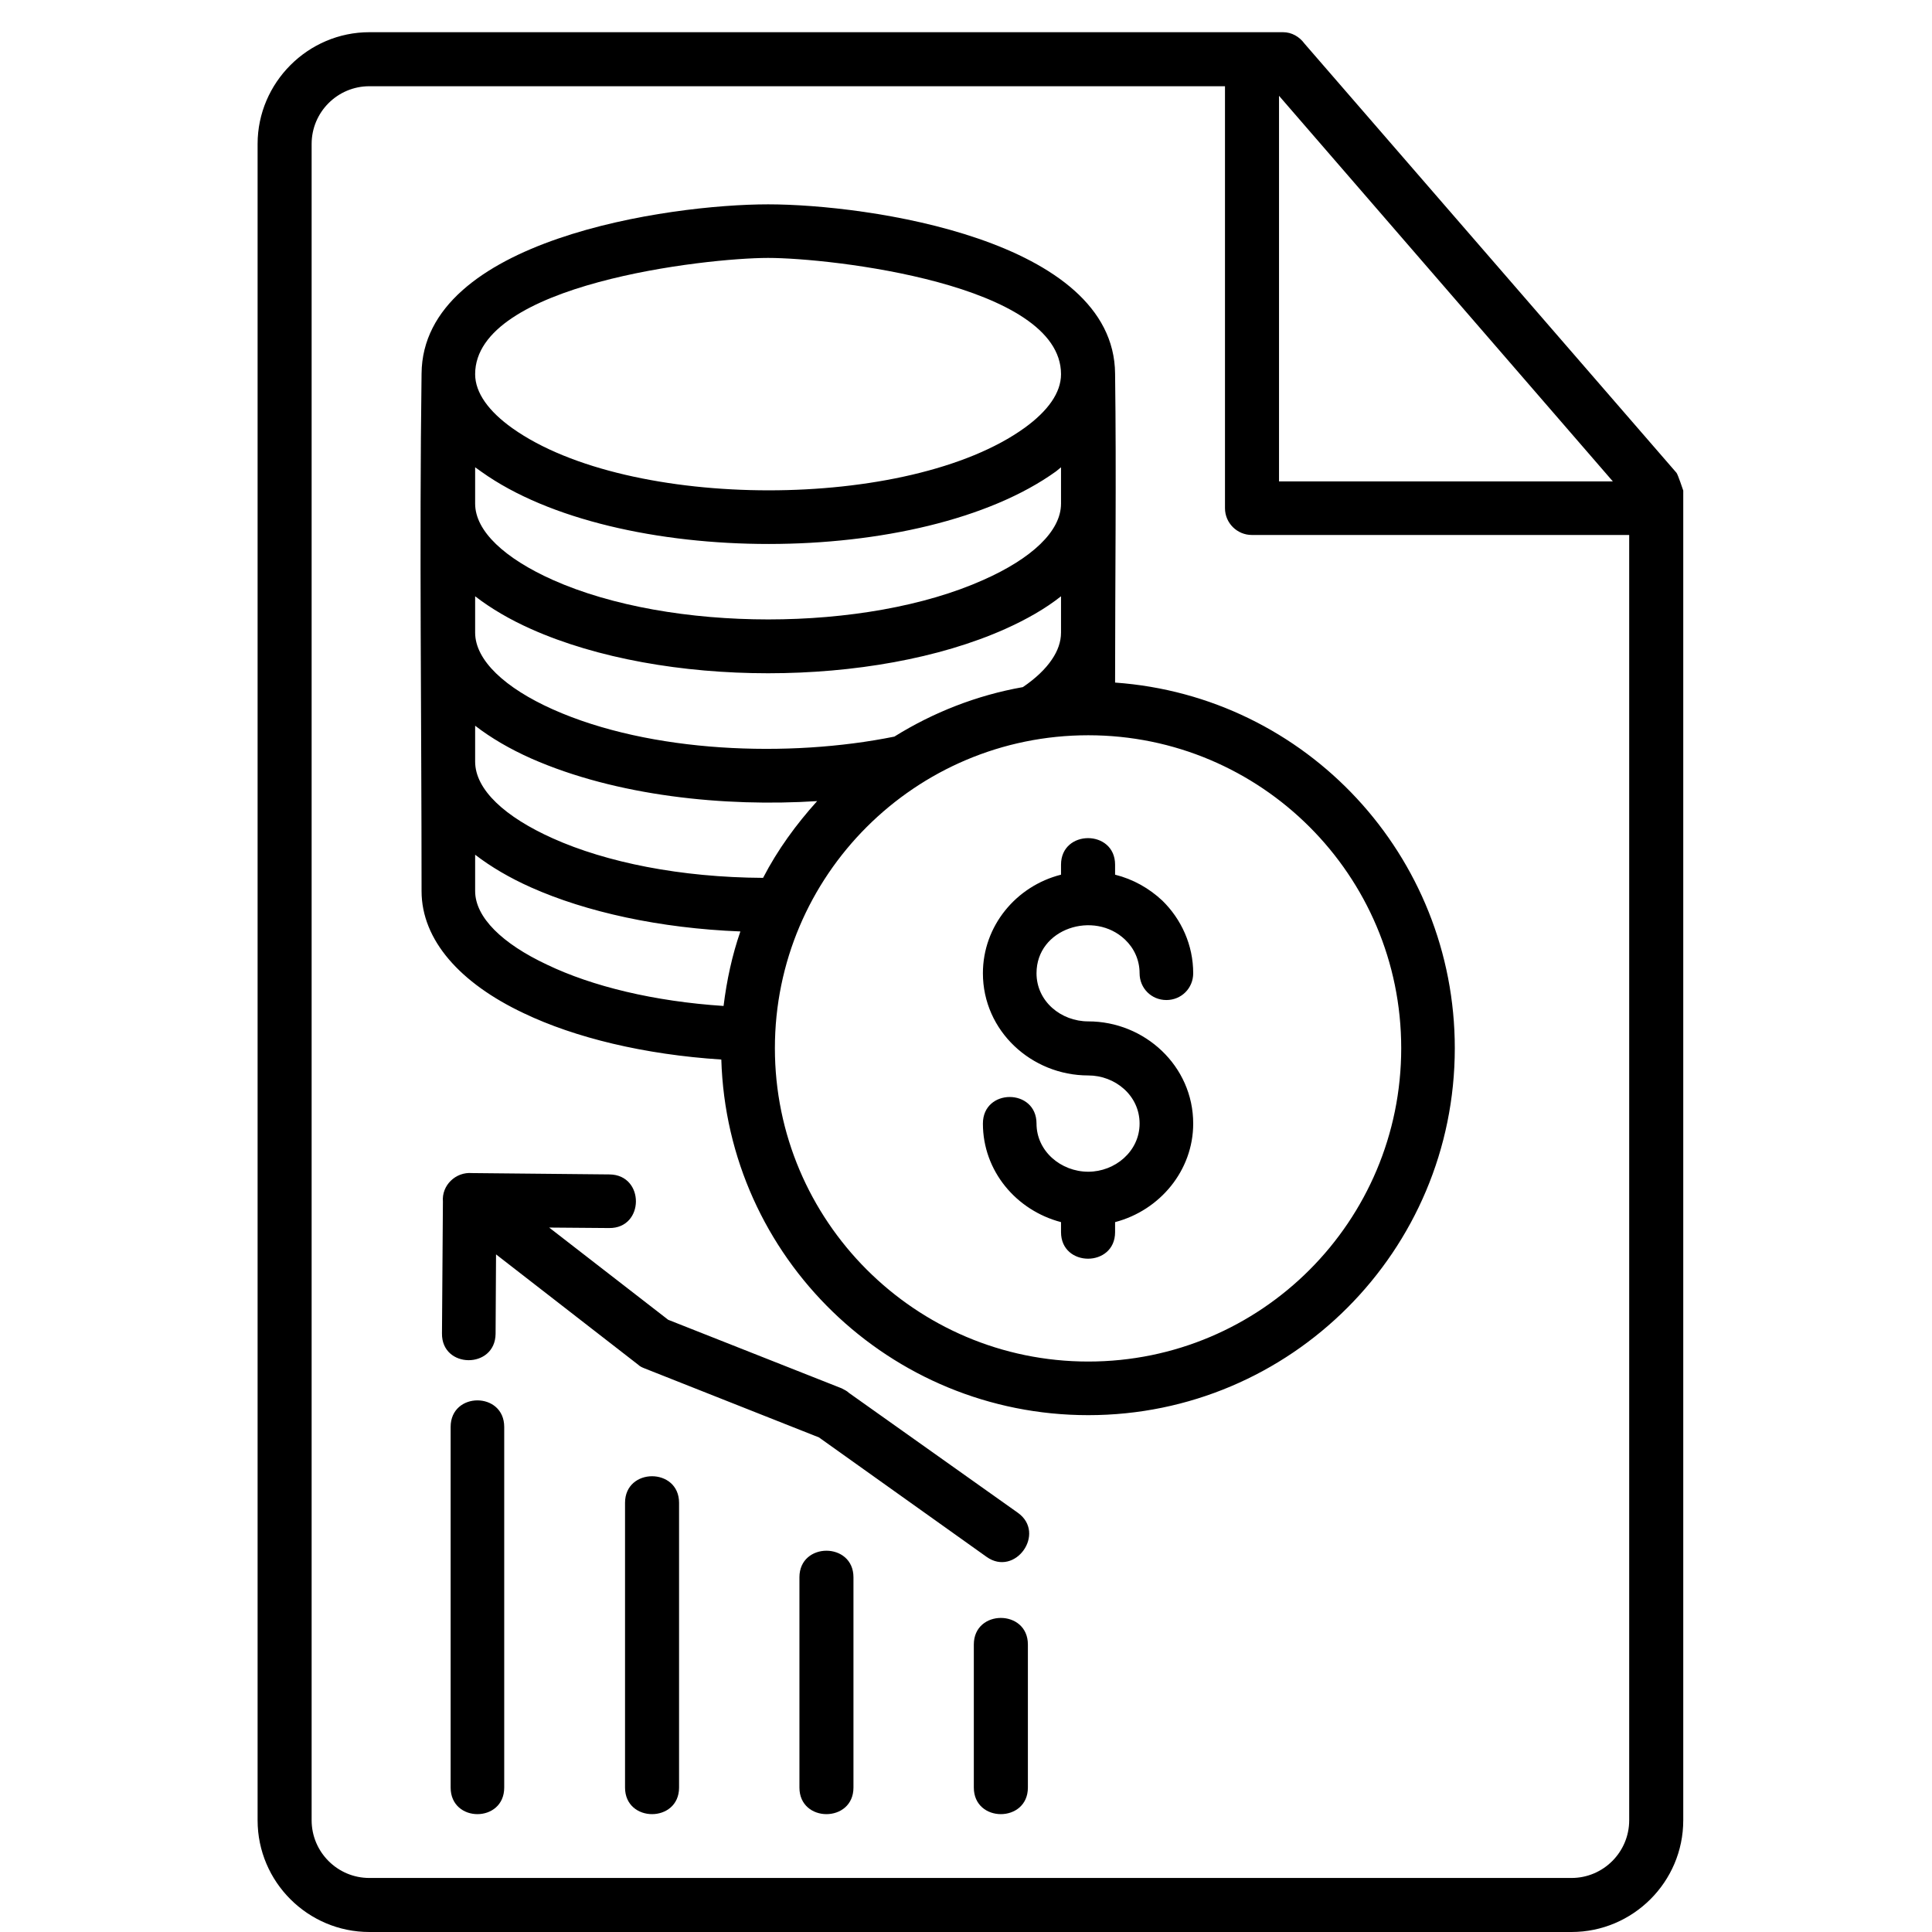 <svg xmlns="http://www.w3.org/2000/svg" width="60" height="60" viewBox="0 0 60 60" fill="none"><path d="M52.275 15.232V56.53C52.275 58.448 50.709 60 48.805 60H11.47C9.566 60 8 58.449 8 56.53V4.47C8 2.566 9.566 1 11.47 1H39.848C40.116 1 40.356 1.141 40.511 1.353L52.063 14.681C52.105 14.724 52.274 15.232 52.274 15.232L52.275 15.232ZM32.951 26.854C32.951 25.754 34.63 25.754 34.63 26.854V27.164C35.194 27.305 35.688 27.587 36.096 27.968C36.689 28.547 37.056 29.35 37.056 30.225C37.056 30.69 36.689 31.057 36.223 31.057C35.758 31.057 35.391 30.69 35.391 30.225C35.391 29.816 35.222 29.449 34.94 29.181C33.981 28.265 32.19 28.829 32.19 30.225C32.19 31.099 32.951 31.72 33.797 31.72C35.547 31.72 37.056 33.102 37.056 34.894C37.056 36.346 36.026 37.588 34.63 37.954V38.265C34.63 39.365 32.951 39.365 32.951 38.265V37.954C31.555 37.588 30.525 36.361 30.525 34.894C30.525 33.793 32.19 33.793 32.19 34.894C32.19 35.754 32.951 36.389 33.797 36.389C34.63 36.389 35.391 35.754 35.391 34.894C35.391 34.019 34.63 33.399 33.797 33.399C32.035 33.399 30.525 32.016 30.525 30.225C30.525 28.758 31.555 27.517 32.951 27.164V26.854V26.854ZM34.63 21.198C40.582 21.621 45.18 26.586 45.18 32.552C45.18 38.843 40.088 43.949 33.797 43.949C27.634 43.949 22.584 39.054 22.401 32.905C20.003 32.75 17.859 32.228 16.265 31.466C14.291 30.535 13.092 29.195 13.092 27.672C13.092 22.326 13.021 16.938 13.092 11.607C13.12 7.432 20.779 6.346 23.854 6.346C26.928 6.346 34.601 7.432 34.63 11.607C34.672 14.78 34.63 17.996 34.63 21.198ZM22.471 31.241C22.57 30.437 22.739 29.661 22.993 28.927C20.483 28.829 18.198 28.321 16.491 27.559C15.828 27.263 15.25 26.924 14.756 26.544V27.672C14.756 28.49 15.602 29.308 16.985 29.957C18.395 30.634 20.313 31.099 22.471 31.241H22.471ZM23.698 27.263C24.15 26.389 24.728 25.599 25.377 24.879C22.5 25.063 19.143 24.724 16.491 23.553C15.828 23.257 15.25 22.919 14.756 22.538V23.652C14.756 24.526 15.687 25.373 17.168 26.036C18.832 26.783 21.131 27.249 23.699 27.263L23.698 27.263ZM27.775 22.876C28.974 22.129 30.328 21.593 31.766 21.339C32.161 21.071 32.472 20.775 32.669 20.479C32.852 20.211 32.951 19.928 32.951 19.646V18.518C32.472 18.899 31.879 19.237 31.216 19.534C27.112 21.367 20.596 21.367 16.491 19.534C15.828 19.238 15.25 18.899 14.756 18.518V19.646C14.756 20.507 15.687 21.367 17.168 22.03C20.201 23.384 24.503 23.539 27.775 22.876H27.775ZM33.797 22.834C28.424 22.834 24.065 27.192 24.065 32.552C24.065 37.912 28.424 42.284 33.797 42.284C39.171 42.284 43.516 37.926 43.516 32.552C43.516 27.178 39.157 22.834 33.797 22.834ZM30.539 18.01C32.035 17.347 32.951 16.501 32.951 15.641V14.512L32.796 14.639C28.621 17.643 19.143 17.643 14.954 14.653L14.756 14.512V15.641C14.756 16.501 15.687 17.347 17.168 18.01C20.835 19.646 26.886 19.646 30.539 18.01V18.01ZM23.854 8.01C21.936 8.01 14.756 8.814 14.756 11.621C14.756 12.199 15.179 12.777 15.913 13.299C19.523 15.866 28.226 15.88 31.823 13.285C32.542 12.763 32.951 12.199 32.951 11.621C32.951 8.814 25.786 8.01 23.854 8.01H23.854ZM13.755 37.319C13.712 36.812 14.15 36.389 14.657 36.431L18.931 36.473C20.031 36.487 20.017 38.152 18.917 38.138L17.055 38.123L20.751 40.987L26.139 43.116C26.223 43.159 26.308 43.201 26.364 43.257L31.611 46.981C32.5 47.616 31.526 48.984 30.638 48.349L25.433 44.64L20.017 42.496C19.947 42.468 19.876 42.439 19.82 42.383L15.405 38.956L15.391 41.424C15.377 42.524 13.712 42.51 13.726 41.41L13.755 37.319ZM30.243 51.072C30.243 49.971 31.922 49.971 31.922 51.072V55.514C31.922 56.615 30.243 56.615 30.243 55.514V51.072ZM24.827 48.984C24.827 47.884 26.505 47.884 26.505 48.984V55.514C26.505 56.615 24.827 56.615 24.827 55.514V48.984ZM19.411 46.671C19.411 45.571 21.089 45.571 21.089 46.671V55.514C21.089 56.615 19.411 56.615 19.411 55.514V46.671ZM13.995 44.315C13.995 43.215 15.659 43.215 15.659 44.315V55.514C15.659 56.615 13.995 56.615 13.995 55.514V44.315ZM50.596 16.614H38.875C38.424 16.614 38.043 16.247 38.043 15.782V2.678H11.47C10.482 2.678 9.678 3.482 9.678 4.47V56.53C9.678 57.518 10.482 58.322 11.47 58.322H48.805C49.792 58.322 50.596 57.518 50.596 56.53V16.614L50.596 16.614ZM39.721 2.975V14.95H50.088L39.721 2.975Z" fill="black"></path></svg>